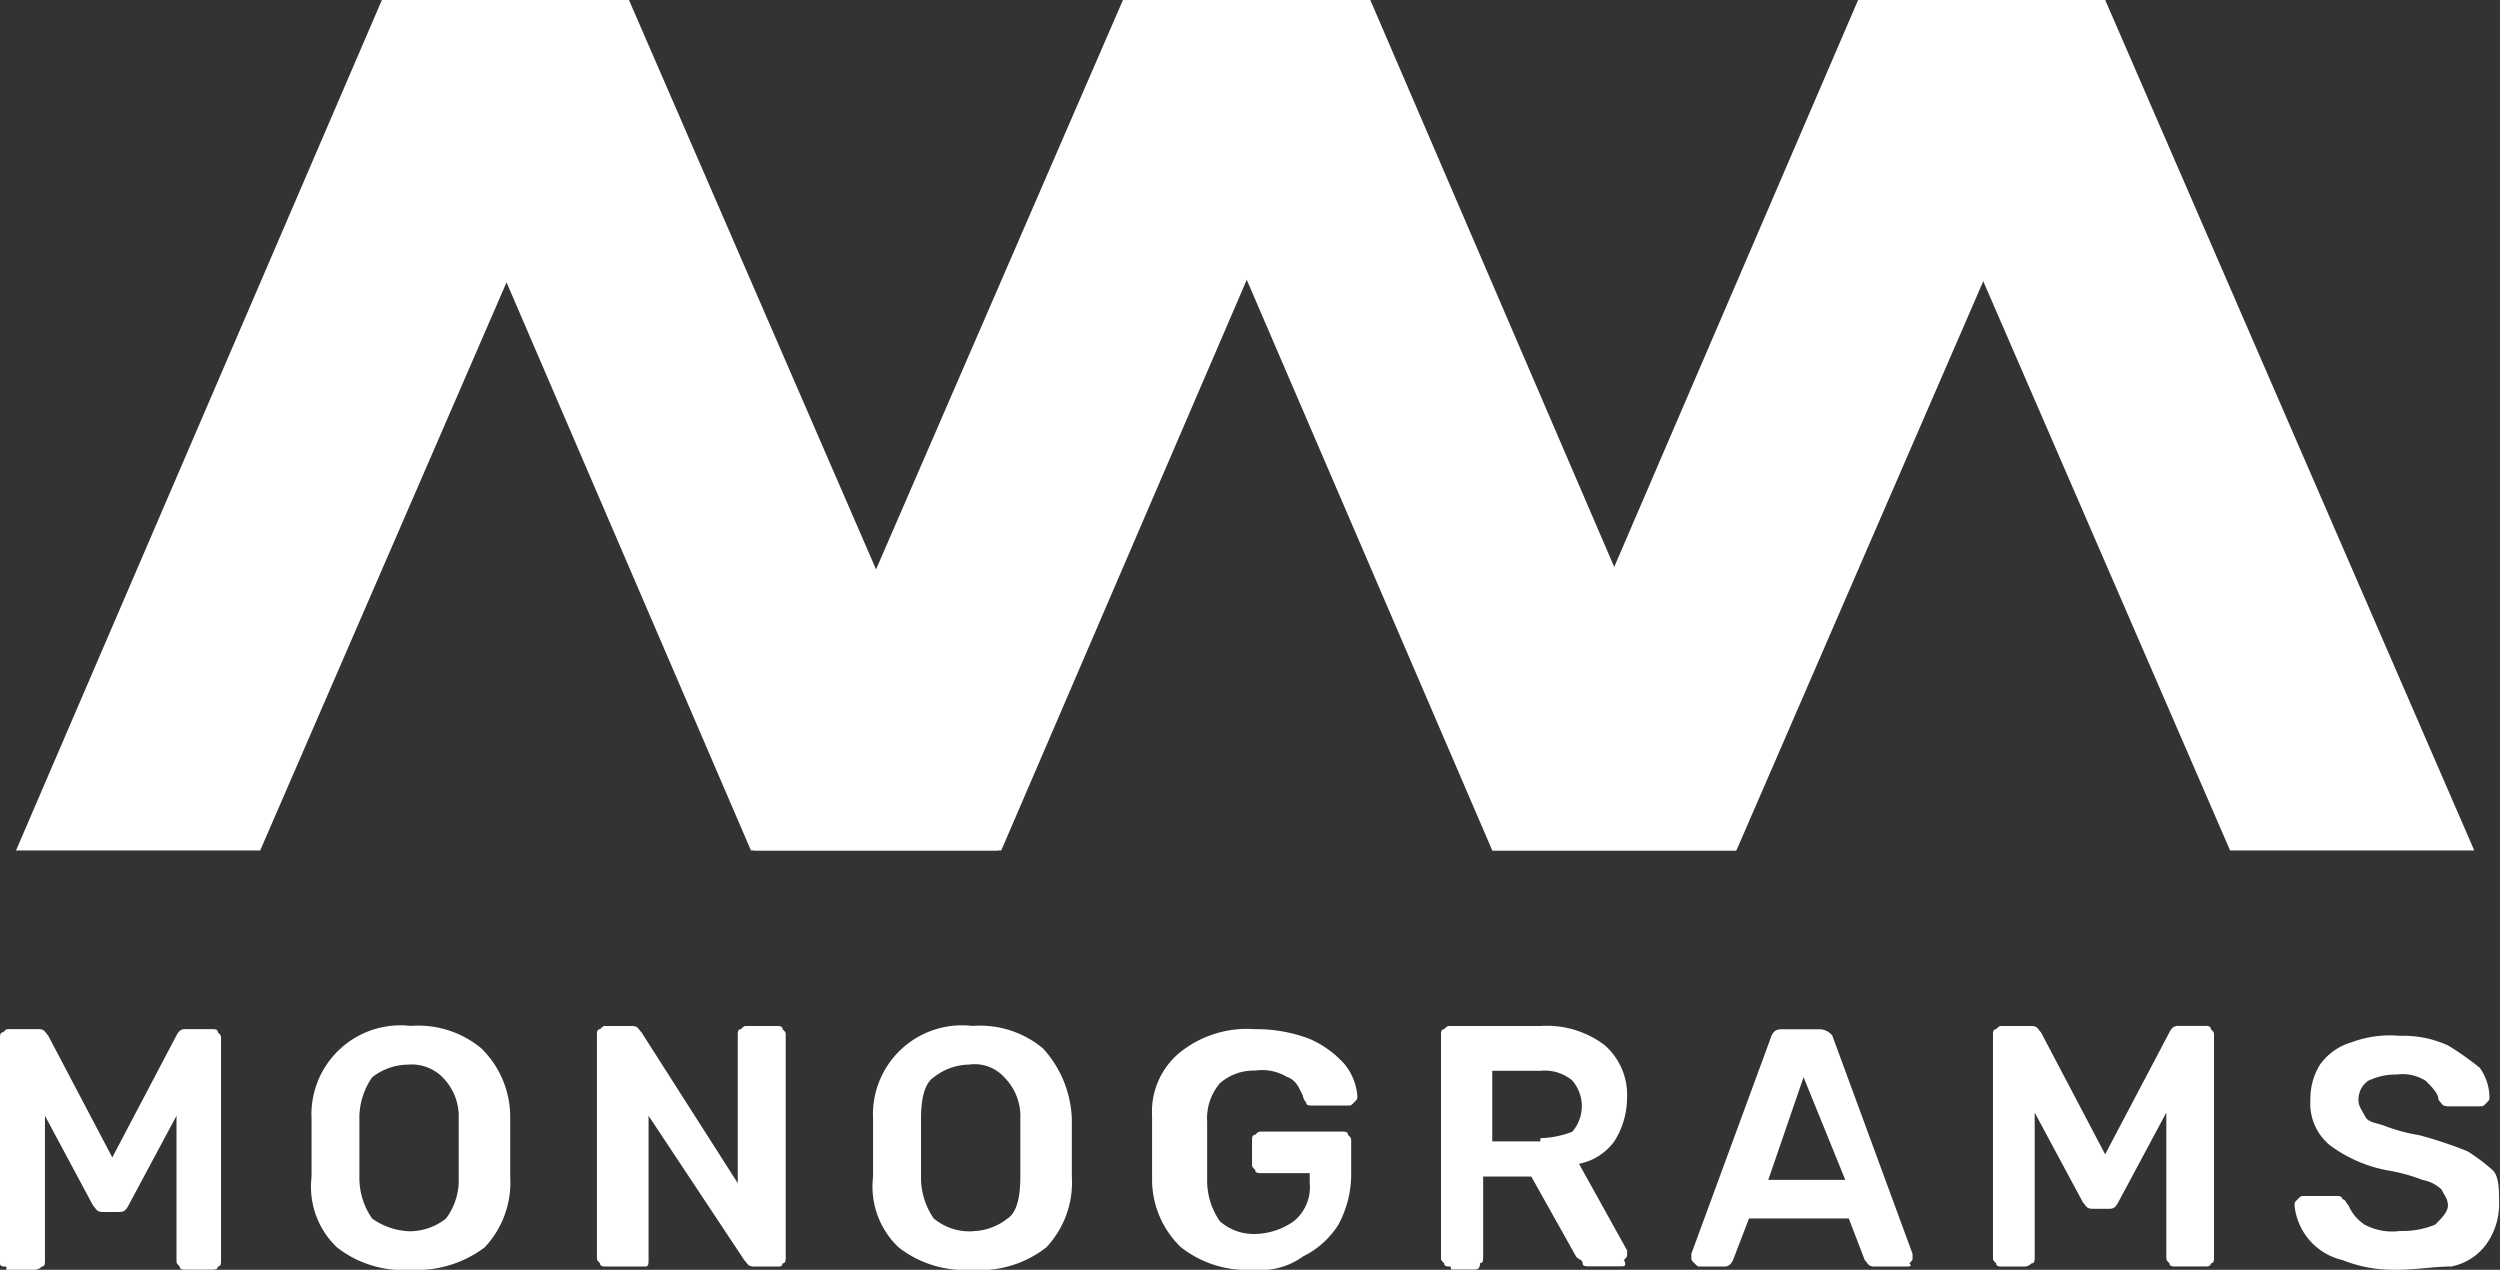 <svg id="log3-w" xmlns="http://www.w3.org/2000/svg" width="39.318" height="19.97" viewBox="0 0 39.318 19.97">
  <rect x="0" y="0" width="39.318" height="19.97" fill="#333333" stroke="none"/>
  <g id="Logo-2-white-medium-01" transform="translate(0)">
    <g id="Logo-example-3">
      <path id="MONOGRAMS" d="M.1,36.185c-.05,0-.1,0-.1-.05V32.6c0-.05,0-.1.05-.1.05-.05.05-.05.1-.05H.606c.1,0,.1.05.151.1l1.009,1.918,1.009-1.918c.05-.1.1-.1.151-.1h.4c.05,0,.1,0,.1.05.05.05.05.05.05.1v3.483c0,.05,0,.1-.05.1,0,.05-.05.05-.1.05h-.4c-.05,0-.1,0-.1-.05-.05-.05-.05-.05-.05-.1V33.813l-.757,1.413c-.05.1-.1.1-.151.1H1.615c-.1,0-.1-.05-.151-.1L.707,33.813v2.271c0,.05,0,.1-.05.1a.156.156,0,0,1-.1.05H.1Zm6.359.05A1.683,1.683,0,0,1,5.3,35.883a1.316,1.316,0,0,1-.4-1.11v-.908A1.4,1.4,0,0,1,6.46,32.4a1.549,1.549,0,0,1,1.11.353,1.509,1.509,0,0,1,.454,1.11v.908a1.487,1.487,0,0,1-.4,1.11A1.769,1.769,0,0,1,6.46,36.236Zm0-.606a.919.919,0,0,0,.555-.2,1.007,1.007,0,0,0,.2-.656v-.908a.872.872,0,0,0-.252-.656.689.689,0,0,0-.555-.2.919.919,0,0,0-.555.2,1.124,1.124,0,0,0-.2.656v.908a1.124,1.124,0,0,0,.2.656A1.082,1.082,0,0,0,6.46,35.63Zm3.079.555c-.05,0-.1,0-.1-.05-.05-.05-.05-.05-.05-.1V32.551c0-.05,0-.1.05-.1.05-.05.05-.05.1-.05h.4c.1,0,.1.05.151.1l1.514,2.372V32.551c0-.05,0-.1.05-.1.05-.05.05-.05.1-.05h.454c.05,0,.1,0,.1.05.05.05.05.05.05.1v3.483c0,.05,0,.1-.05.1a.049.049,0,0,1-.05.05h-.4c-.1,0-.1-.05-.151-.1L10.2,33.813v2.271c0,.05,0,.1-.05.1H9.539Zm5.754.05a1.683,1.683,0,0,1-1.161-.353,1.316,1.316,0,0,1-.4-1.11v-.908A1.4,1.4,0,0,1,15.293,32.4a1.549,1.549,0,0,1,1.11.353,1.736,1.736,0,0,1,.454,1.11v.908a1.487,1.487,0,0,1-.4,1.11A1.683,1.683,0,0,1,15.293,36.236Zm0-.606a.919.919,0,0,0,.555-.2c.151-.1.2-.353.2-.656v-.908a.872.872,0,0,0-.252-.656.629.629,0,0,0-.555-.2.919.919,0,0,0-.555.2c-.151.1-.2.353-.2.656v.908a1.124,1.124,0,0,0,.2.656A.881.881,0,0,0,15.293,35.63Zm4.442.606a1.683,1.683,0,0,1-1.161-.353,1.477,1.477,0,0,1-.454-1.06V33.813a1.2,1.2,0,0,1,.454-1.009,1.683,1.683,0,0,1,1.161-.353,2.358,2.358,0,0,1,.858.151,1.582,1.582,0,0,1,.555.4.9.9,0,0,1,.2.5c0,.05,0,.05-.05.1s-.05.05-.1.05h-.555c-.05,0-.1,0-.1-.05a.176.176,0,0,1-.05-.1c-.05-.1-.1-.252-.252-.3a.756.756,0,0,0-.5-.1.807.807,0,0,0-.555.2.853.853,0,0,0-.2.606v.908a1.124,1.124,0,0,0,.2.656.807.807,0,0,0,.555.2,1.082,1.082,0,0,0,.606-.2.688.688,0,0,0,.252-.606v-.151h-.757c-.05,0-.1,0-.1-.05-.05-.05-.05-.05-.05-.1v-.353c0-.05,0-.1.05-.1.05-.05.05-.05.1-.05H21.1c.05,0,.1,0,.1.05.05.05.05.05.05.1v.555a1.672,1.672,0,0,1-.2.757,1.366,1.366,0,0,1-.555.5A1.128,1.128,0,0,1,19.734,36.236Zm3.079-.05c-.05,0-.1,0-.1-.05-.05-.05-.05-.05-.05-.1V32.551c0-.05,0-.1.05-.1.05-.05.05-.05.1-.05h1.413a1.507,1.507,0,0,1,1.009.3,1.04,1.04,0,0,1,.353.858,1.262,1.262,0,0,1-.2.656.893.893,0,0,1-.555.353l.757,1.363v.05c0,.05,0,.05-.05.1.05.1,0,.1-.05.1h-.5c-.05,0-.1,0-.1-.05s-.05-.05-.1-.1l-.707-1.262h-.757v1.262c0,.05,0,.1-.05.1,0,.1-.05.1-.1.1h-.353Zm1.413-2.019a1.493,1.493,0,0,0,.5-.1.614.614,0,0,0,0-.808.67.67,0,0,0-.5-.151h-.757v1.11h.757Zm2.524,2.019c-.05,0-.05,0-.1-.05s-.05-.05-.05-.1v-.05l1.262-3.432c.05-.1.1-.1.2-.1h.555a.262.262,0,0,1,.2.1l1.262,3.432v.05c0,.05,0,.05-.05.1.05.05,0,.05-.05.05h-.5c-.1,0-.1-.05-.151-.1l-.252-.656H27.507l-.252.656c-.05.1-.1.1-.151.1Zm1.06-1.363h1.211l-.656-1.615Zm3.684,1.363c-.05,0-.1,0-.1-.05-.05-.05-.05-.05-.05-.1V32.551c0-.05,0-.1.05-.1.05-.05.05-.05.1-.05h.454c.1,0,.1.05.151.1l1.009,1.918L34.119,32.5c.05-.1.1-.1.151-.1h.4c.05,0,.1,0,.1.05.05.05.05.05.05.1v3.483c0,.05,0,.1-.05.1,0,.05-.05.05-.1.05H34.22c-.05,0-.1,0-.1-.05-.05-.05-.05-.05-.05-.1V33.763l-.757,1.413c-.05.1-.1.1-.151.1h-.252c-.1,0-.1-.05-.151-.1L32,33.763v2.271c0,.05,0,.1-.05.1a.156.156,0,0,1-.1.05Zm6.158.05a2.092,2.092,0,0,1-.808-.151.98.98,0,0,1-.757-.858c0-.05,0-.05.05-.1s.05-.05.1-.05h.5c.05,0,.1,0,.1.05.05,0,.05.05.1.1a.673.673,0,0,0,.252.3.916.916,0,0,0,.555.1,1.351,1.351,0,0,0,.555-.1c.1-.1.2-.2.2-.3s-.05-.151-.1-.252a.576.576,0,0,0-.3-.151,2.679,2.679,0,0,0-.555-.151,2.19,2.19,0,0,1-.908-.4.847.847,0,0,1-.3-.707,1.017,1.017,0,0,1,.151-.555.926.926,0,0,1,.5-.353,1.724,1.724,0,0,1,.757-.1,1.685,1.685,0,0,1,.757.151,4.366,4.366,0,0,1,.5.353.814.814,0,0,1,.151.454c0,.05,0,.05-.05.1s-.05.05-.1.05h-.5c-.1,0-.1-.05-.151-.1,0-.1-.1-.2-.2-.3a.679.679,0,0,0-.454-.1,1.008,1.008,0,0,0-.454.1.36.36,0,0,0-.151.3c0,.1.05.151.1.252s.151.1.3.151a2.678,2.678,0,0,0,.555.151,6.6,6.6,0,0,1,.757.252,2.8,2.8,0,0,1,.4.3c.1.1.1.3.1.555a1.082,1.082,0,0,1-.2.606.893.893,0,0,1-.555.353C38.258,36.185,38.005,36.236,37.652,36.236Z" transform="translate(0 -16.265)" fill="#fff"/>
      <g id="Group-2" transform="translate(0.252)">
        <path id="Fill-12" d="M16.754,13.375H20.64L14.836,0H11l5.754,13.375" transform="translate(-5.196)" fill="#fff"/>
        <path id="Fill-14" d="M3.336,13.375H-.5L5.254,0H9.14l-5.8,13.375" transform="translate(0.5)" fill="#fff"/>
        <path id="Fill-15" d="M39.854,13.375H43.69L37.936,0H34.1l5.754,13.375" transform="translate(-16.637)" fill="#fff"/>
        <path id="Fill-17" d="M26.386,13.375H22.5L28.3,0H32.14L26.386,13.375" transform="translate(-10.891)" fill="#fff"/>
        <path id="Fill-18" d="M62.8,13.375H66.64L60.836,0H57l5.8,13.375" transform="translate(-27.979)" fill="#fff"/>
        <path id="Fill-20" d="M49.336,13.375H45.5L51.254,0H55.14l-5.8,13.375" transform="translate(-22.283)" fill="#fff"/>
      </g>
    </g>
  </g>
</svg>
